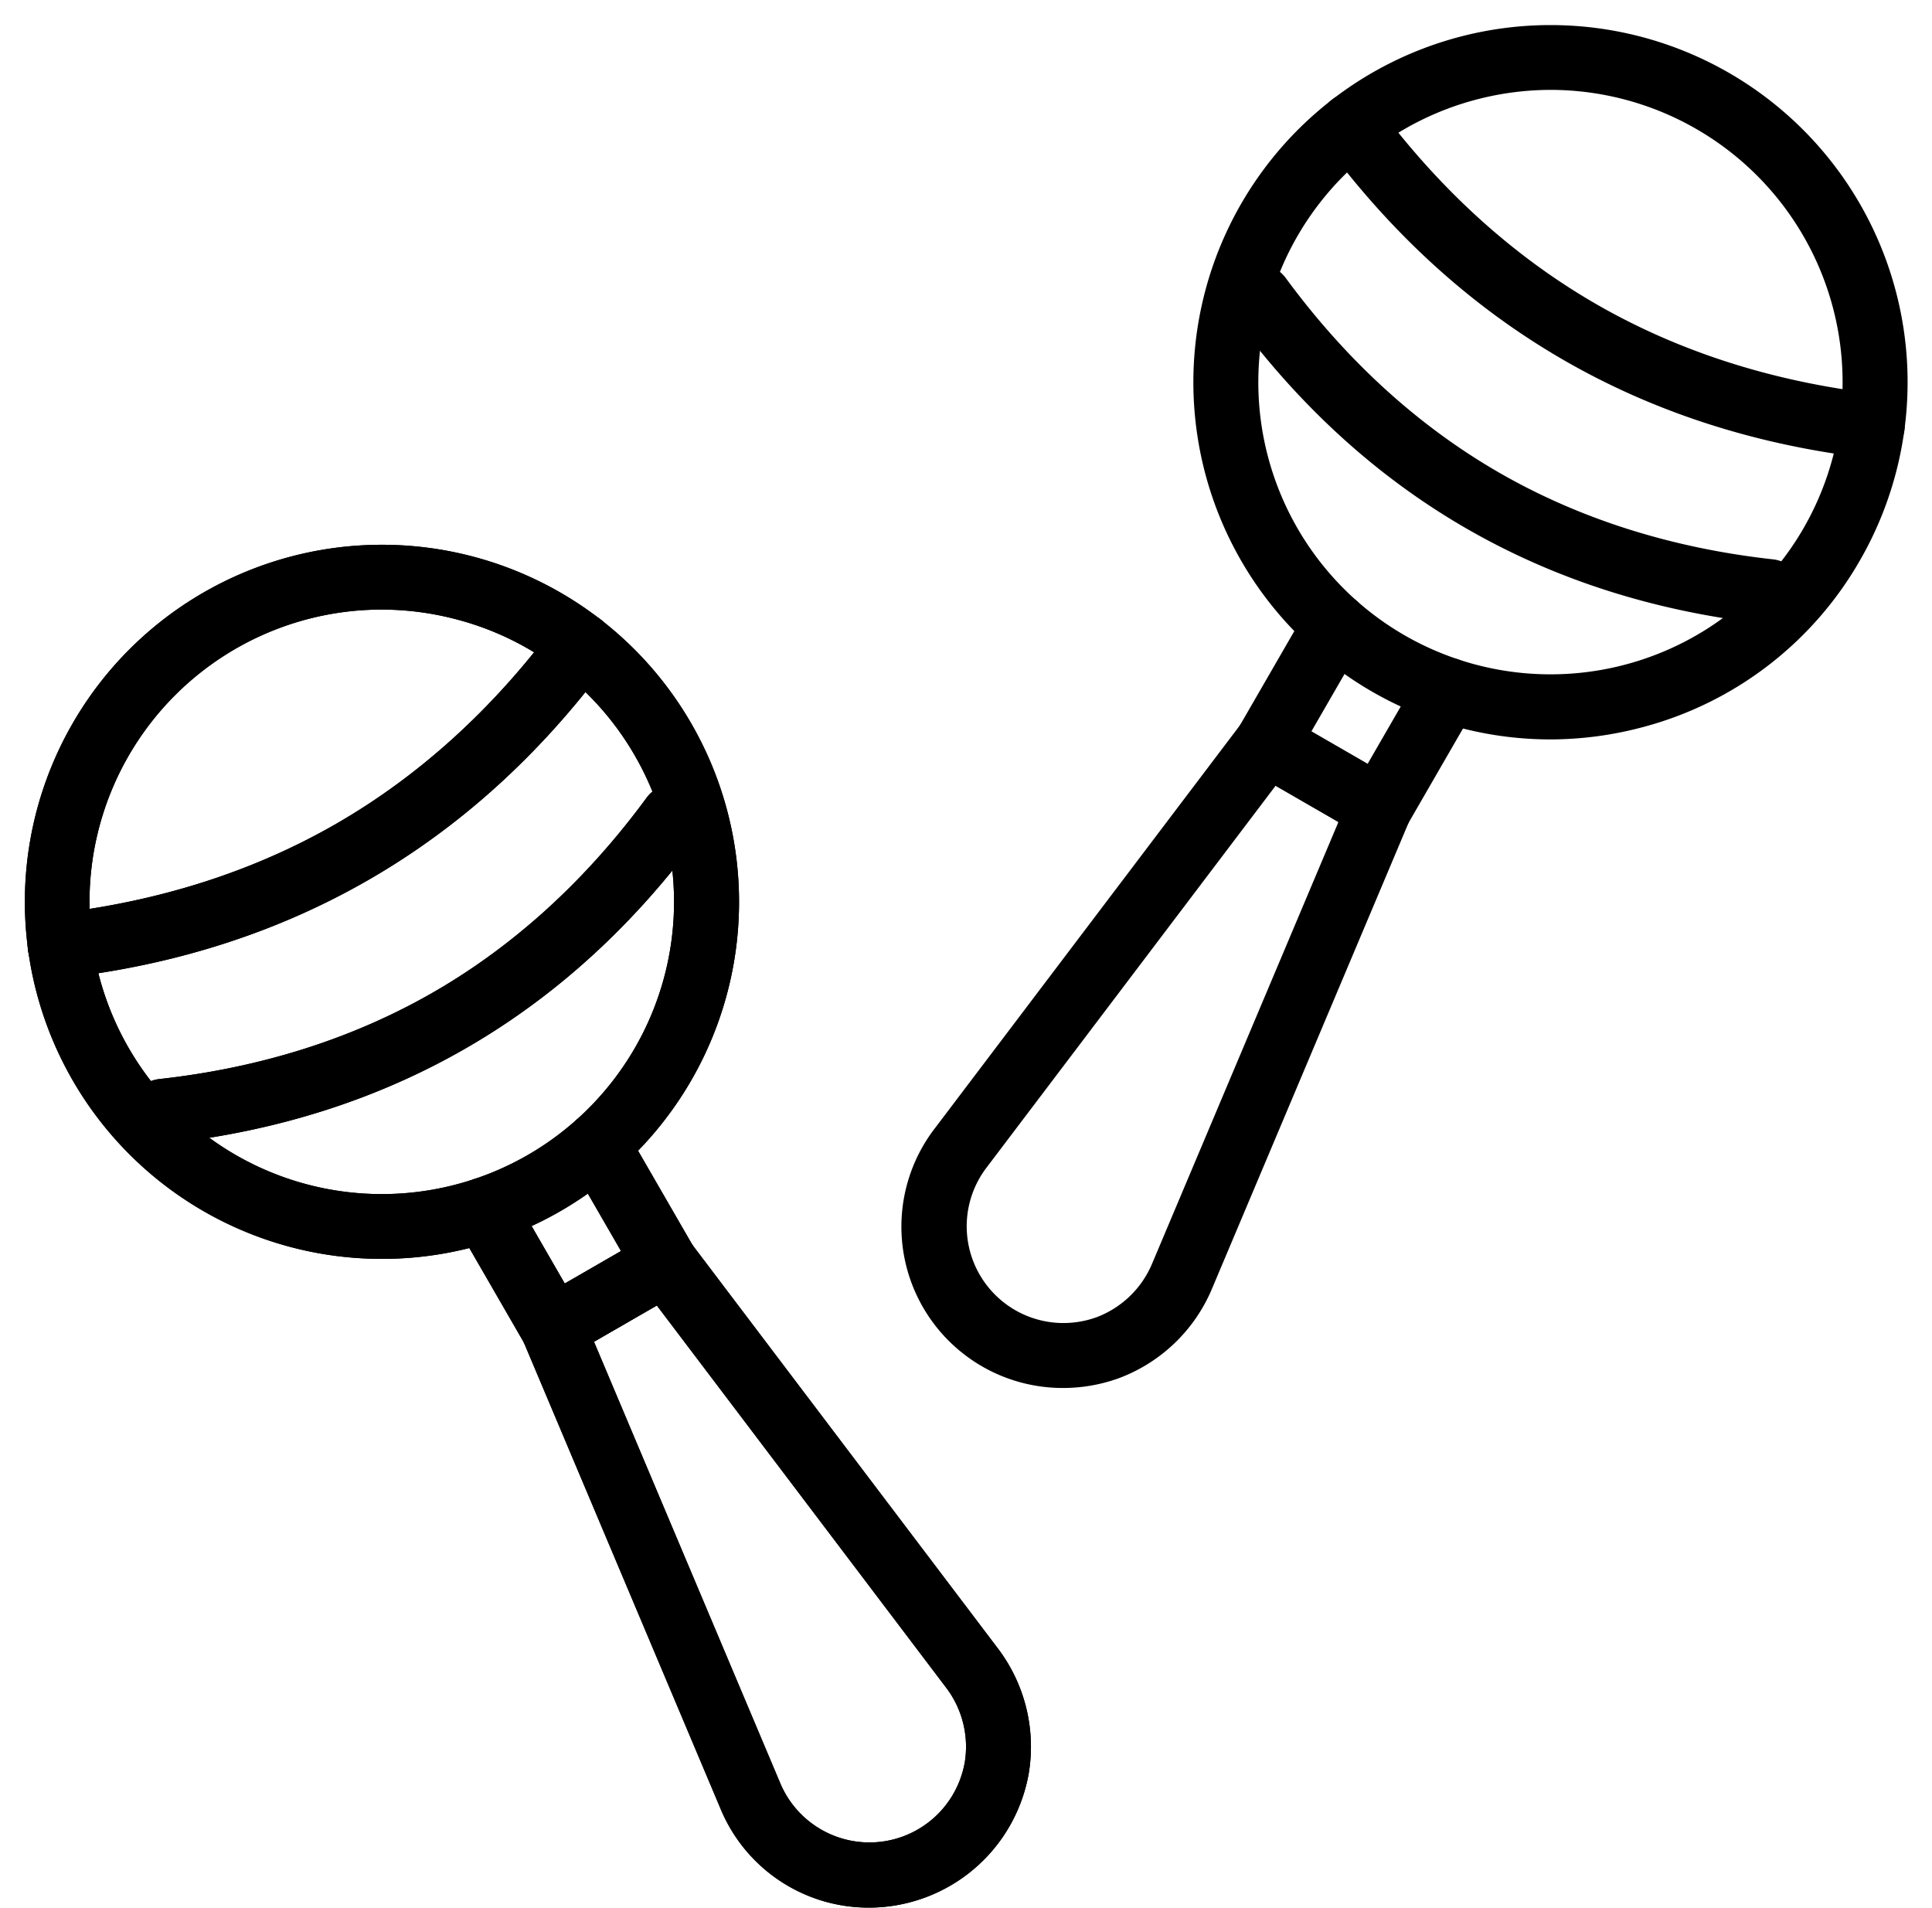 <?xml version="1.0" encoding="UTF-8"?><svg xmlns="http://www.w3.org/2000/svg" xmlns:xlink="http://www.w3.org/1999/xlink" height="470.2" preserveAspectRatio="xMidYMid meet" version="1.0" viewBox="17.9 17.9 476.1 470.2" width="476.1" zoomAndPan="magnify"><g id="change1_1"><path d="M112.161,328.133A87.991,87.991,0,1,1,188.224,196.15h0a87.973,87.973,0,0,1-76.062,131.983Zm-.265-160.014A72.023,72.023,0,1,0,174.367,204.15h0a71.528,71.528,0,0,0-43.719-33.547A72.421,72.421,0,0,0,111.897,168.119Z" fill="inherit"/></g><g id="change1_2"><path d="M154.157,353.144a7.998,7.998,0,0,1-6.928-4l-16.8-29.099a8,8,0,0,1,13.857-8l12.8,22.171,13.856-8-12.8-22.17a8,8,0,0,1,13.857-8l16.8,29.099a8,8,0,0,1-2.928,10.928l-27.713,16A8.002,8.002,0,0,1,154.157,353.144Z" fill="inherit"/></g><g id="change1_3"><path d="M232.03,488.001a39.487,39.487,0,0,1-36.682-24.643l-48.562-115.104a8,8,0,0,1,3.371-10.038l27.713-16a8.001,8.001,0,0,1,10.378,2.1L263.654,423.93h0a40.094,40.094,0,0,1,7.741,31.093c-.199,1.114-.449,2.235-.743,3.329A40.02,40.02,0,0,1,232.03,488.001ZM164.273,348.541l45.818,108.598a23.843,23.843,0,0,0,45.108-2.93c.177-.659.327-1.332.446-2a24.058,24.058,0,0,0-4.747-18.621L179.753,339.604Z" fill="inherit"/></g><g id="change1_4"><path d="M32.72,258.945a8,8,0,0,1-.914-15.947c25.497-2.965,48.733-10.418,69.061-22.155s38.401-28.132,53.717-48.73a8,8,0,1,1,12.84,9.547c-33.309,44.8-78.316,70.784-133.77,77.231A8.055,8.055,0,0,1,32.72,258.945Z" fill="inherit"/></g><g id="change1_5"><path d="M58.008,299.771a8,8,0,0,1-.868-15.952c25.029-2.764,47.804-9.986,67.69-21.468s37.529-27.593,52.436-47.887a8,8,0,0,1,12.895,9.472c-32.511,44.26-76.675,69.759-131.265,75.786A8.141,8.141,0,0,1,58.008,299.771Z" fill="inherit"/></g><g id="change1_6"><path d="M112.161,328.133A87.991,87.991,0,1,1,188.224,196.15h0a87.973,87.973,0,0,1-76.062,131.983Zm-.265-160.014A72.023,72.023,0,1,0,174.367,204.15h0a71.528,71.528,0,0,0-43.719-33.547A72.421,72.421,0,0,0,111.897,168.119Z" fill="inherit"/></g><g id="change1_7"><path d="M154.157,353.144a7.998,7.998,0,0,1-6.928-4l-16.8-29.099a8,8,0,0,1,13.857-8l12.8,22.171,13.856-8-12.8-22.17a8,8,0,0,1,13.857-8l16.8,29.099a8,8,0,0,1-2.928,10.928l-27.713,16A8.002,8.002,0,0,1,154.157,353.144Z" fill="inherit"/></g><g id="change1_8"><path d="M232.03,488.001a39.487,39.487,0,0,1-36.682-24.643l-48.562-115.104a8,8,0,0,1,3.371-10.038l27.713-16a8.001,8.001,0,0,1,10.378,2.1L263.654,423.93h0a40.094,40.094,0,0,1,7.741,31.093c-.199,1.114-.449,2.235-.743,3.329A40.02,40.02,0,0,1,232.03,488.001ZM164.273,348.541l45.818,108.598a23.843,23.843,0,0,0,45.108-2.93c.177-.659.327-1.332.446-2a24.058,24.058,0,0,0-4.747-18.621L179.753,339.604Z" fill="inherit"/></g><g id="change1_9"><path d="M32.72,258.945a8,8,0,0,1-.914-15.947c25.497-2.965,48.733-10.418,69.061-22.155s38.401-28.132,53.717-48.73a8,8,0,1,1,12.84,9.547c-33.309,44.8-78.316,70.784-133.77,77.231A8.055,8.055,0,0,1,32.72,258.945Z" fill="inherit"/></g><g id="change1_10"><path d="M58.008,299.771a8,8,0,0,1-.868-15.952c25.029-2.764,47.804-9.986,67.69-21.468s37.529-27.593,52.436-47.887a8,8,0,0,1,12.895,9.472c-32.511,44.26-76.675,69.759-131.265,75.786A8.141,8.141,0,0,1,58.008,299.771Z" fill="inherit"/></g><g id="change1_11"><path d="M399.843,200.118A88.021,88.021,0,0,1,377.21,27.078,88,88,0,0,1,476.197,156.08h0a87.426,87.426,0,0,1-53.434,41.002A88.501,88.501,0,0,1,399.843,200.118Zm.261-160.069a72.398,72.398,0,0,0-18.752,2.484A72,72,0,1,0,462.34,148.08h0A72.049,72.049,0,0,0,400.104,40.048ZM469.269,152.08h0Z" fill="inherit"/></g><g id="change1_12"><path d="M357.843,225.074a7.997,7.997,0,0,1-4-1.072l-27.712-16a8,8,0,0,1-2.928-10.928l16.8-29.099a8,8,0,0,1,13.857,8l-12.8,22.171,13.856,8,12.8-22.17a8,8,0,0,1,13.857,8l-16.8,29.099a7.999,7.999,0,0,1-6.928,4Z" fill="inherit"/></g><g id="change1_13"><path d="M279.928,359.946A39.755,39.755,0,0,1,248.35,295.854l75.402-99.609a8.002,8.002,0,0,1,10.378-2.1l27.712,16a8,8,0,0,1,3.371,10.038L316.648,335.295a40.091,40.091,0,0,1-23.057,22.25c-1.065.385-2.16.729-3.252,1.021A40.187,40.187,0,0,1,279.928,359.946Zm52.319-148.412-71.14,93.978a23.843,23.843,0,0,0,25.092,37.6c.656-.176,1.313-.382,1.955-.614a24.056,24.056,0,0,0,13.752-13.422h0l45.82-108.604Z" fill="inherit"/></g><g id="change1_14"><path d="M479.28,130.875a8.054,8.054,0,0,1-.934-.055c-55.454-6.447-100.46-32.431-133.77-77.231a8,8,0,1,1,12.84-9.547c15.315,20.599,33.389,36.995,53.717,48.731s43.563,19.19,69.06,22.155a8,8,0,0,1-.914,15.947Z" fill="inherit"/></g><g id="change1_15"><path d="M453.989,171.699a8.017,8.017,0,0,1-.888-.049c-54.586-6.026-98.75-31.524-131.264-75.786a8,8,0,0,1,12.895-9.473c14.908,20.294,32.55,36.406,52.437,47.888s42.66,18.705,67.689,21.467a8,8,0,0,1-.868,15.952Z" fill="inherit"/></g></svg>